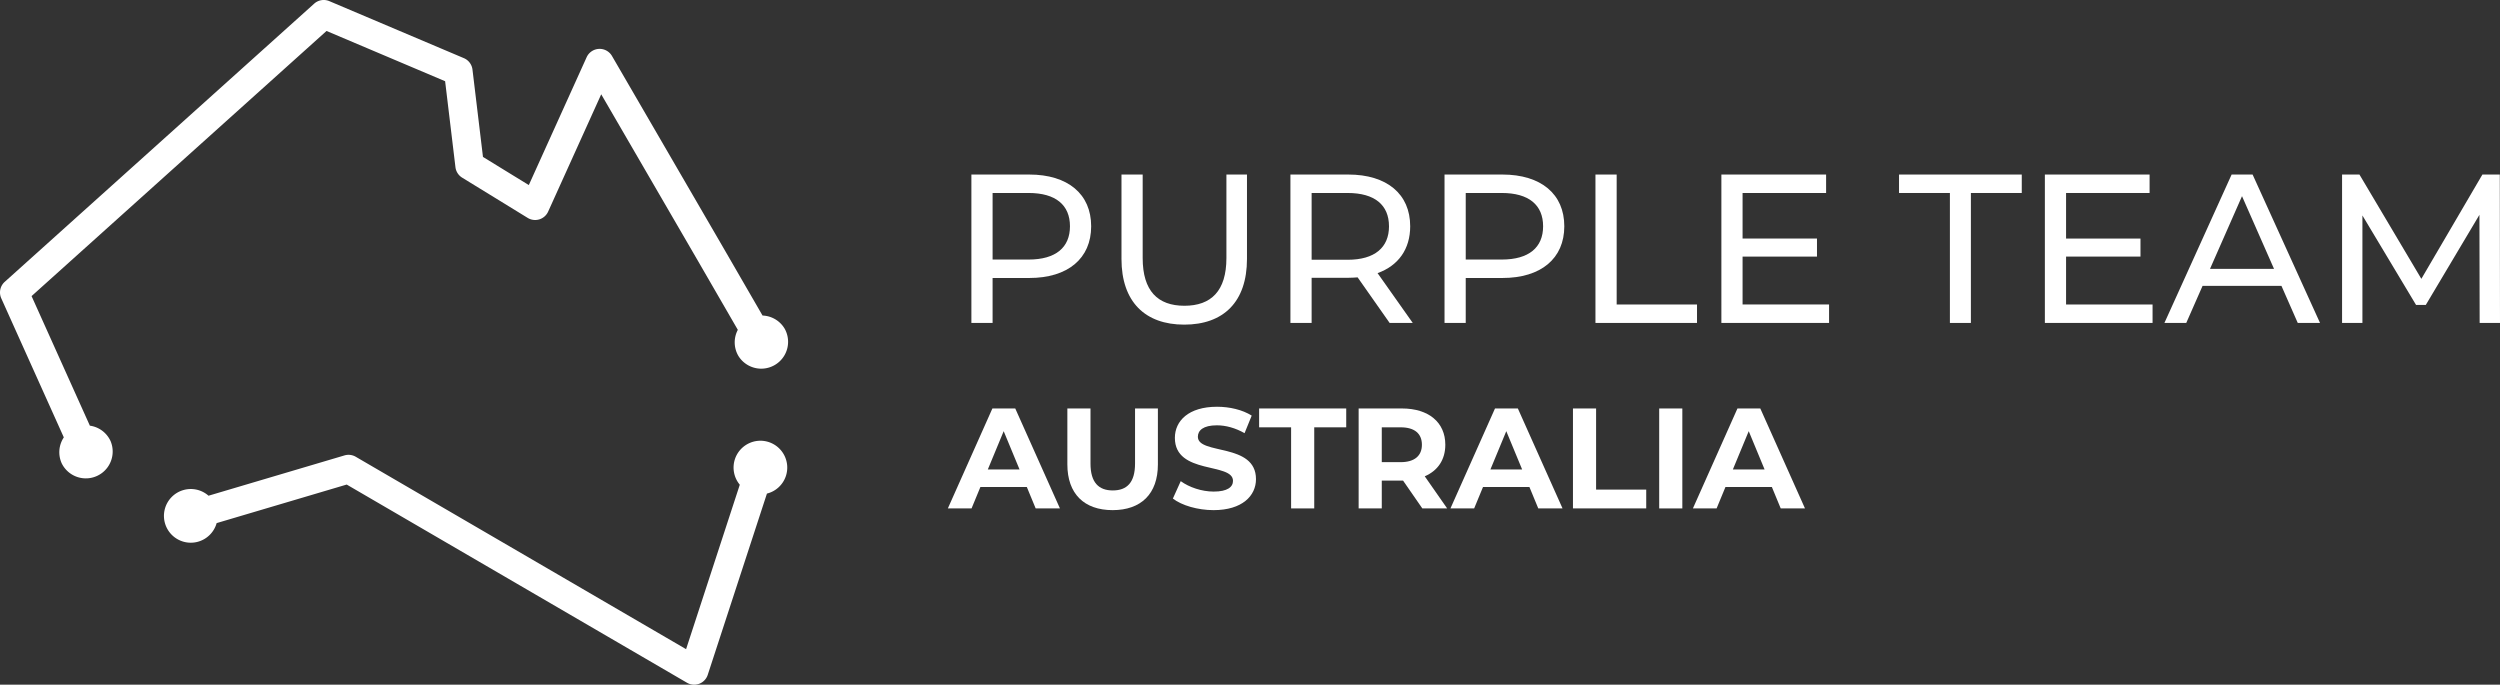<svg xmlns="http://www.w3.org/2000/svg" width="275.595" height="75.479" viewBox="25.918 23.261 275.595 75.479"><rect x="25.918" y="23.261" width="275.595" height="75.479" fill="#333333" stroke="none"/><g data-name="Group 1837"><g data-name="Group 1836" transform="translate(25.918 23.26)" clip-path="url(&quot;#a&quot;)"><path d="M84.744 48.733a2.96 2.96 0 0 0-3.731 1.894 2.955 2.955 0 0 0 .54 2.809l-5.92 18.128-36.416-21.21a1.577 1.577 0 0 0-1.24-.15l-14.99 4.444a2.954 2.954 0 0 0-2.793-.616 2.959 2.959 0 1 0 3.688 3.635l14.338-4.25 37.512 21.848a1.571 1.571 0 0 0 2.288-.872l6.525-19.98a2.955 2.955 0 0 0 2.094-1.949 2.96 2.96 0 0 0-1.895-3.731" fill="#fff" fill-rule="evenodd" data-name="Path 12498"/><path d="M9.906 46.925 3.48 32.642 35.996 3.414l13.073 5.54 1.138 9.477c.058.477.33.902.74 1.154l7.222 4.435a1.572 1.572 0 0 0 2.258-.693l5.85-12.931 10.717 18.456 4.342 7.51a2.954 2.954 0 0 0 .053 2.859 2.96 2.96 0 0 0 5.124-2.962 2.954 2.954 0 0 0-2.452-1.473l-4.343-7.512L67.464 6.172a1.575 1.575 0 0 0-2.796.142l-6.373 14.089-5.053-3.103-1.157-9.628a1.573 1.573 0 0 0-.948-1.261L36.303.125a1.575 1.575 0 0 0-1.667.278L.522 31.07a1.574 1.574 0 0 0-.383 1.817l6.896 15.33a2.955 2.955 0 0 0-.237 2.85 2.96 2.96 0 0 0 5.397-2.427 2.954 2.954 0 0 0-2.29-1.714" fill="#fff" fill-rule="evenodd" data-name="Path 12499"/><path d="M120.288 24.944c0 3.552-2.57 5.702-6.824 5.702h-4.043v4.955h-2.337V19.242h6.38c4.254 0 6.824 2.15 6.824 5.702m-2.337 0c0-2.337-1.566-3.669-4.557-3.669h-3.973v7.338h3.973c2.991 0 4.557-1.332 4.557-3.669" fill="#fff" fill-rule="evenodd" data-name="Path 12500"/><path d="M123.63 28.544v-9.302h2.336v9.208c0 3.622 1.66 5.258 4.604 5.258s4.627-1.636 4.627-5.258v-9.208h2.267v9.302c0 4.744-2.594 7.244-6.917 7.244-4.3 0-6.918-2.5-6.918-7.244" fill="#fff" fill-rule="evenodd" data-name="Path 12501"/><path d="m153.19 35.601-3.528-5.024c-.327.023-.678.046-1.028.046h-4.043v4.978h-2.337V19.242h6.38c4.253 0 6.823 2.15 6.823 5.702 0 2.524-1.308 4.347-3.598 5.165l3.879 5.492h-2.547Zm-.07-10.657c0-2.337-1.565-3.669-4.557-3.669h-3.972v7.362h3.972c2.992 0 4.558-1.356 4.558-3.693" fill="#fff" fill-rule="evenodd" data-name="Path 12502"/><path d="M172.446 24.944c0 3.552-2.57 5.702-6.824 5.702h-4.043v4.955h-2.337V19.242h6.38c4.254 0 6.824 2.15 6.824 5.702m-2.337 0c0-2.337-1.565-3.669-4.557-3.669h-3.973v7.338h3.973c2.992 0 4.557-1.332 4.557-3.669" fill="#fff" fill-rule="evenodd" data-name="Path 12503"/><path d="M175.88 19.242h2.338v14.326h8.857v2.033H175.88V19.242Z" fill="#fff" fill-rule="evenodd" data-name="Path 12504"/><path d="M201.633 33.568V35.6h-11.871V19.242h11.544v2.034h-9.208V26.3h8.203v1.986h-8.203v5.282h9.535Z" fill="#fff" fill-rule="evenodd" data-name="Path 12505"/><path d="M214.953 21.275h-5.608v-2.033h13.53v2.033h-5.608v14.326h-2.314V21.275Z" fill="#fff" fill-rule="evenodd" data-name="Path 12506"/><path d="M237.294 33.568V35.6h-11.872V19.242h11.544v2.034h-9.207V26.3h8.203v1.986h-8.203v5.282h9.535Z" fill="#fff" fill-rule="evenodd" data-name="Path 12507"/><path d="M251.502 31.511h-8.694l-1.799 4.09h-2.407l7.408-16.359h2.313l7.432 16.359H253.3l-1.799-4.09Zm-.818-1.87-3.529-8.015-3.529 8.016h7.058Z" fill="#fff" fill-rule="evenodd" data-name="Path 12508"/><path d="m273.352 35.601-.024-11.918-5.912 9.932h-1.076l-5.912-9.863v11.849h-2.243V19.242h1.916l6.824 11.498 6.73-11.498h1.917l.023 16.359h-2.243Z" fill="#fff" fill-rule="evenodd" data-name="Path 12509"/><path d="M113.194 53.687h-5.116l-.976 2.362h-2.613l4.911-11.02h2.519l4.927 11.02h-2.676l-.976-2.362Zm-.803-1.936-1.747-4.218-1.748 4.218h3.495Z" fill="#fff" fill-rule="evenodd" data-name="Path 12510"/><path d="M117.664 51.2v-6.17h2.55v6.076c0 2.093.913 2.96 2.455 2.96 1.559 0 2.456-.867 2.456-2.96V45.03h2.519v6.17c0 3.243-1.858 5.037-4.99 5.037-3.133 0-4.99-1.794-4.99-5.037" fill="#fff" fill-rule="evenodd" data-name="Path 12511"/><path d="m129.296 54.962.866-1.92c.928.677 2.314 1.15 3.636 1.15 1.511 0 2.125-.505 2.125-1.181 0-2.063-6.407-.646-6.407-4.739 0-1.873 1.511-3.431 4.644-3.431 1.385 0 2.802.33 3.825.976l-.787 1.936c-1.023-.583-2.078-.866-3.054-.866-1.51 0-2.094.567-2.094 1.26 0 2.03 6.407.63 6.407 4.674 0 1.842-1.527 3.416-4.675 3.416-1.747 0-3.51-.519-4.486-1.275" fill="#fff" fill-rule="evenodd" data-name="Path 12512"/><path d="M142.329 47.108h-3.526v-2.079h9.602v2.079h-3.526v8.94h-2.55v-8.94Z" fill="#fff" fill-rule="evenodd" data-name="Path 12513"/><path d="m156.795 56.049-2.125-3.07h-2.346v3.07h-2.55v-11.02h4.77c2.943 0 4.785 1.528 4.785 3.999 0 1.653-.834 2.865-2.267 3.479l2.472 3.542h-2.74Zm-2.393-8.941h-2.078v3.84h2.078c1.559 0 2.346-.724 2.346-1.92 0-1.212-.787-1.92-2.346-1.92" fill="#fff" fill-rule="evenodd" data-name="Path 12514"/><path d="M168.6 53.687h-5.116l-.976 2.362h-2.613l4.911-11.02h2.519l4.927 11.02h-2.676l-.976-2.362Zm-.803-1.936-1.747-4.218-1.748 4.218h3.495Z" fill="#fff" fill-rule="evenodd" data-name="Path 12515"/><path d="M173.4 45.03h2.55v8.94h5.526v2.079H173.4v-11.02Z" fill="#fff" fill-rule="evenodd" data-name="Path 12516"/><path d="M182.907 45.03h2.55v11.019h-2.55v-11.02z" fill="#fff" fill-rule="evenodd" data-name="Rectangle 112"/><path d="M195.327 53.687h-5.116l-.976 2.362h-2.613l4.912-11.02h2.518l4.927 11.02h-2.676l-.976-2.362Zm-.803-1.936-1.747-4.218-1.748 4.218h3.495Z" fill="#fff" fill-rule="evenodd" data-name="Path 12517"/></g></g><defs><clipPath id="a"><path d="M0 0h275.595v75.48H0V0z" data-name="Rectangle 113"/></clipPath></defs></svg>